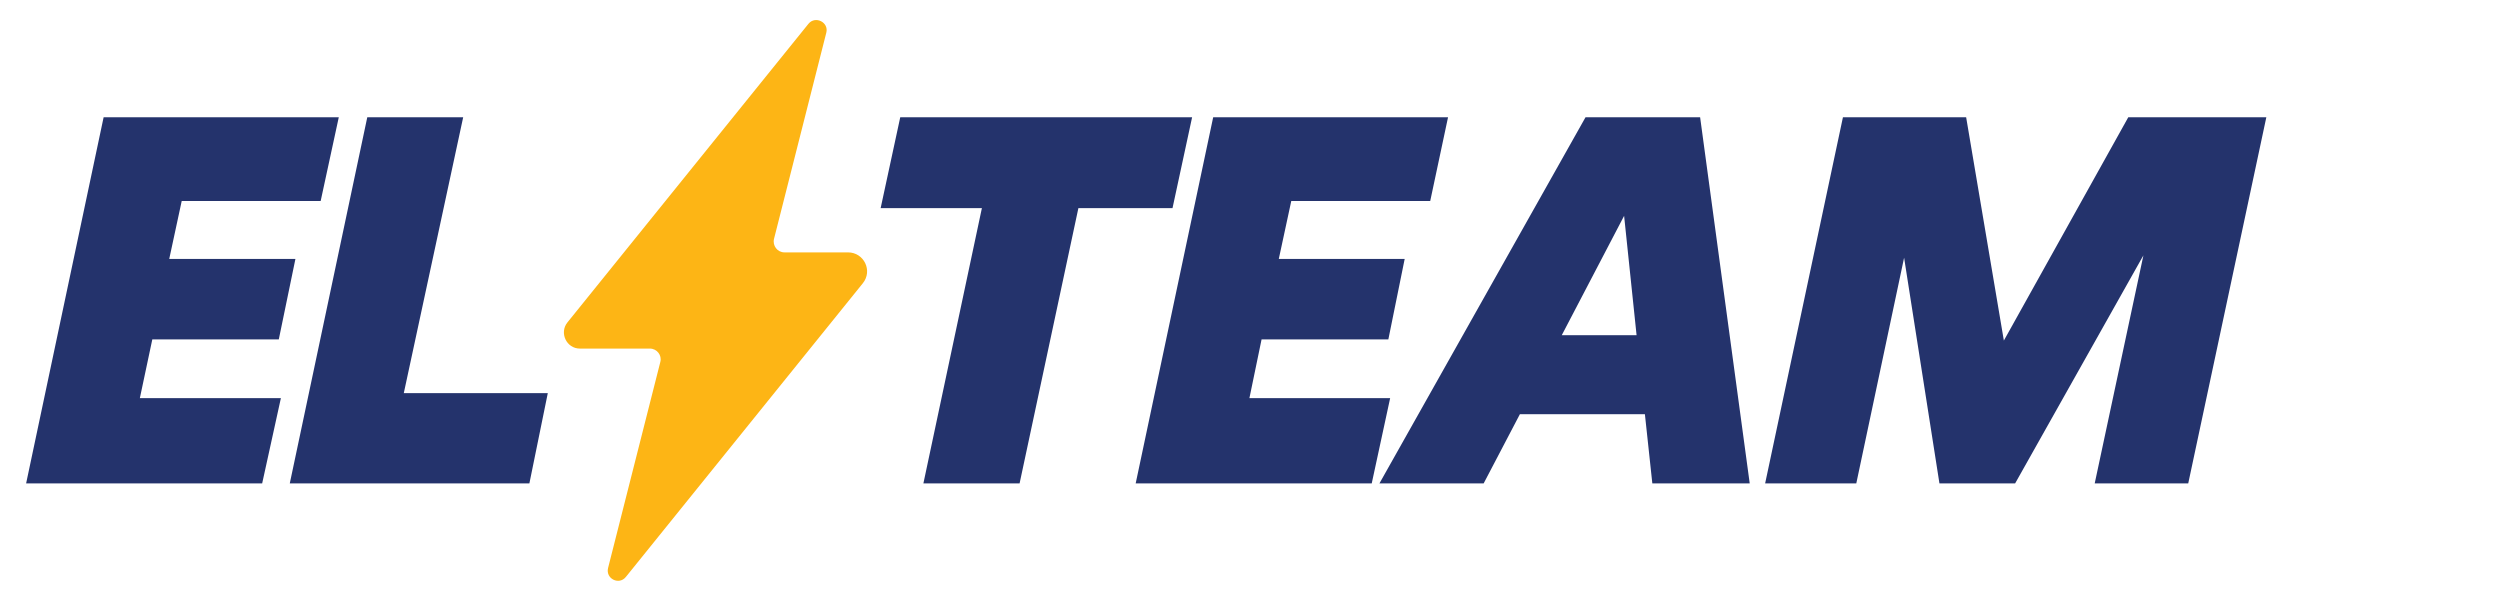 <svg xmlns="http://www.w3.org/2000/svg" viewBox="0 0 842 205" width="842" height="205"><style>.a{fill:#fdb515}.b{fill:#24336c}</style><path d=""></path><path class="a" d="m272.3 8l-81.2 100.6c-2.8 3.5-0.3 8.8 4.2 8.8h23.6c2.3 0 4.1 2.2 3.5 4.5l-17.6 69.4c-0.9 3.6 3.7 5.9 6 3l79.8-98.9c3.4-4.2 0.4-10.4-5-10.4h-21.4c-2.4 0-4.1-2.3-3.5-4.6l17.6-69.4c0.9-3.5-3.7-5.8-6-3z"></path><path d=""></path><path class="b" d="m8.8 162.8l26.1-123.3h79.2l-6.1 28.2h-46.8l-4.2 19.5h42.5l-5.6 27.1h-42.6l-4.2 19.8h47.5l-6.3 28.7h-79.5z"></path><path class="b" d="m97.6 162.8l26.1-123.3h32.3l-20 92.9h48.5l-6.2 30.4h-80.7z"></path><path class="b" d="m363.2 70.1l-19.8 92.7h-32.4l19.7-92.7h-34.1l6.6-30.6h98.3l-6.6 30.6z"></path><path class="b" d="m382.5 162.8l26.1-123.3h79.1l-6 28.2h-46.8l-4.2 19.5h42.4l-5.5 27.1h-42.7l-4.1 19.8h47.4l-6.2 28.7h-79.5z"></path><path fill-rule="evenodd" class="b" d="m554 139.5h-42.1l-12.2 23.3h-35.1l69.4-123.3h38.6l16.7 123.3h-32.8zm-28-26.6h25.2l-4.2-40.2z"></path><path class="b" d="m716.8 39.5h46.5l-26.3 123.3h-31.5l16.4-76.8-43.2 76.8h-25.5l-11.9-76-16.1 76h-30.7l26.2-123.3h41.5l12.7 75.2z"></path></svg>